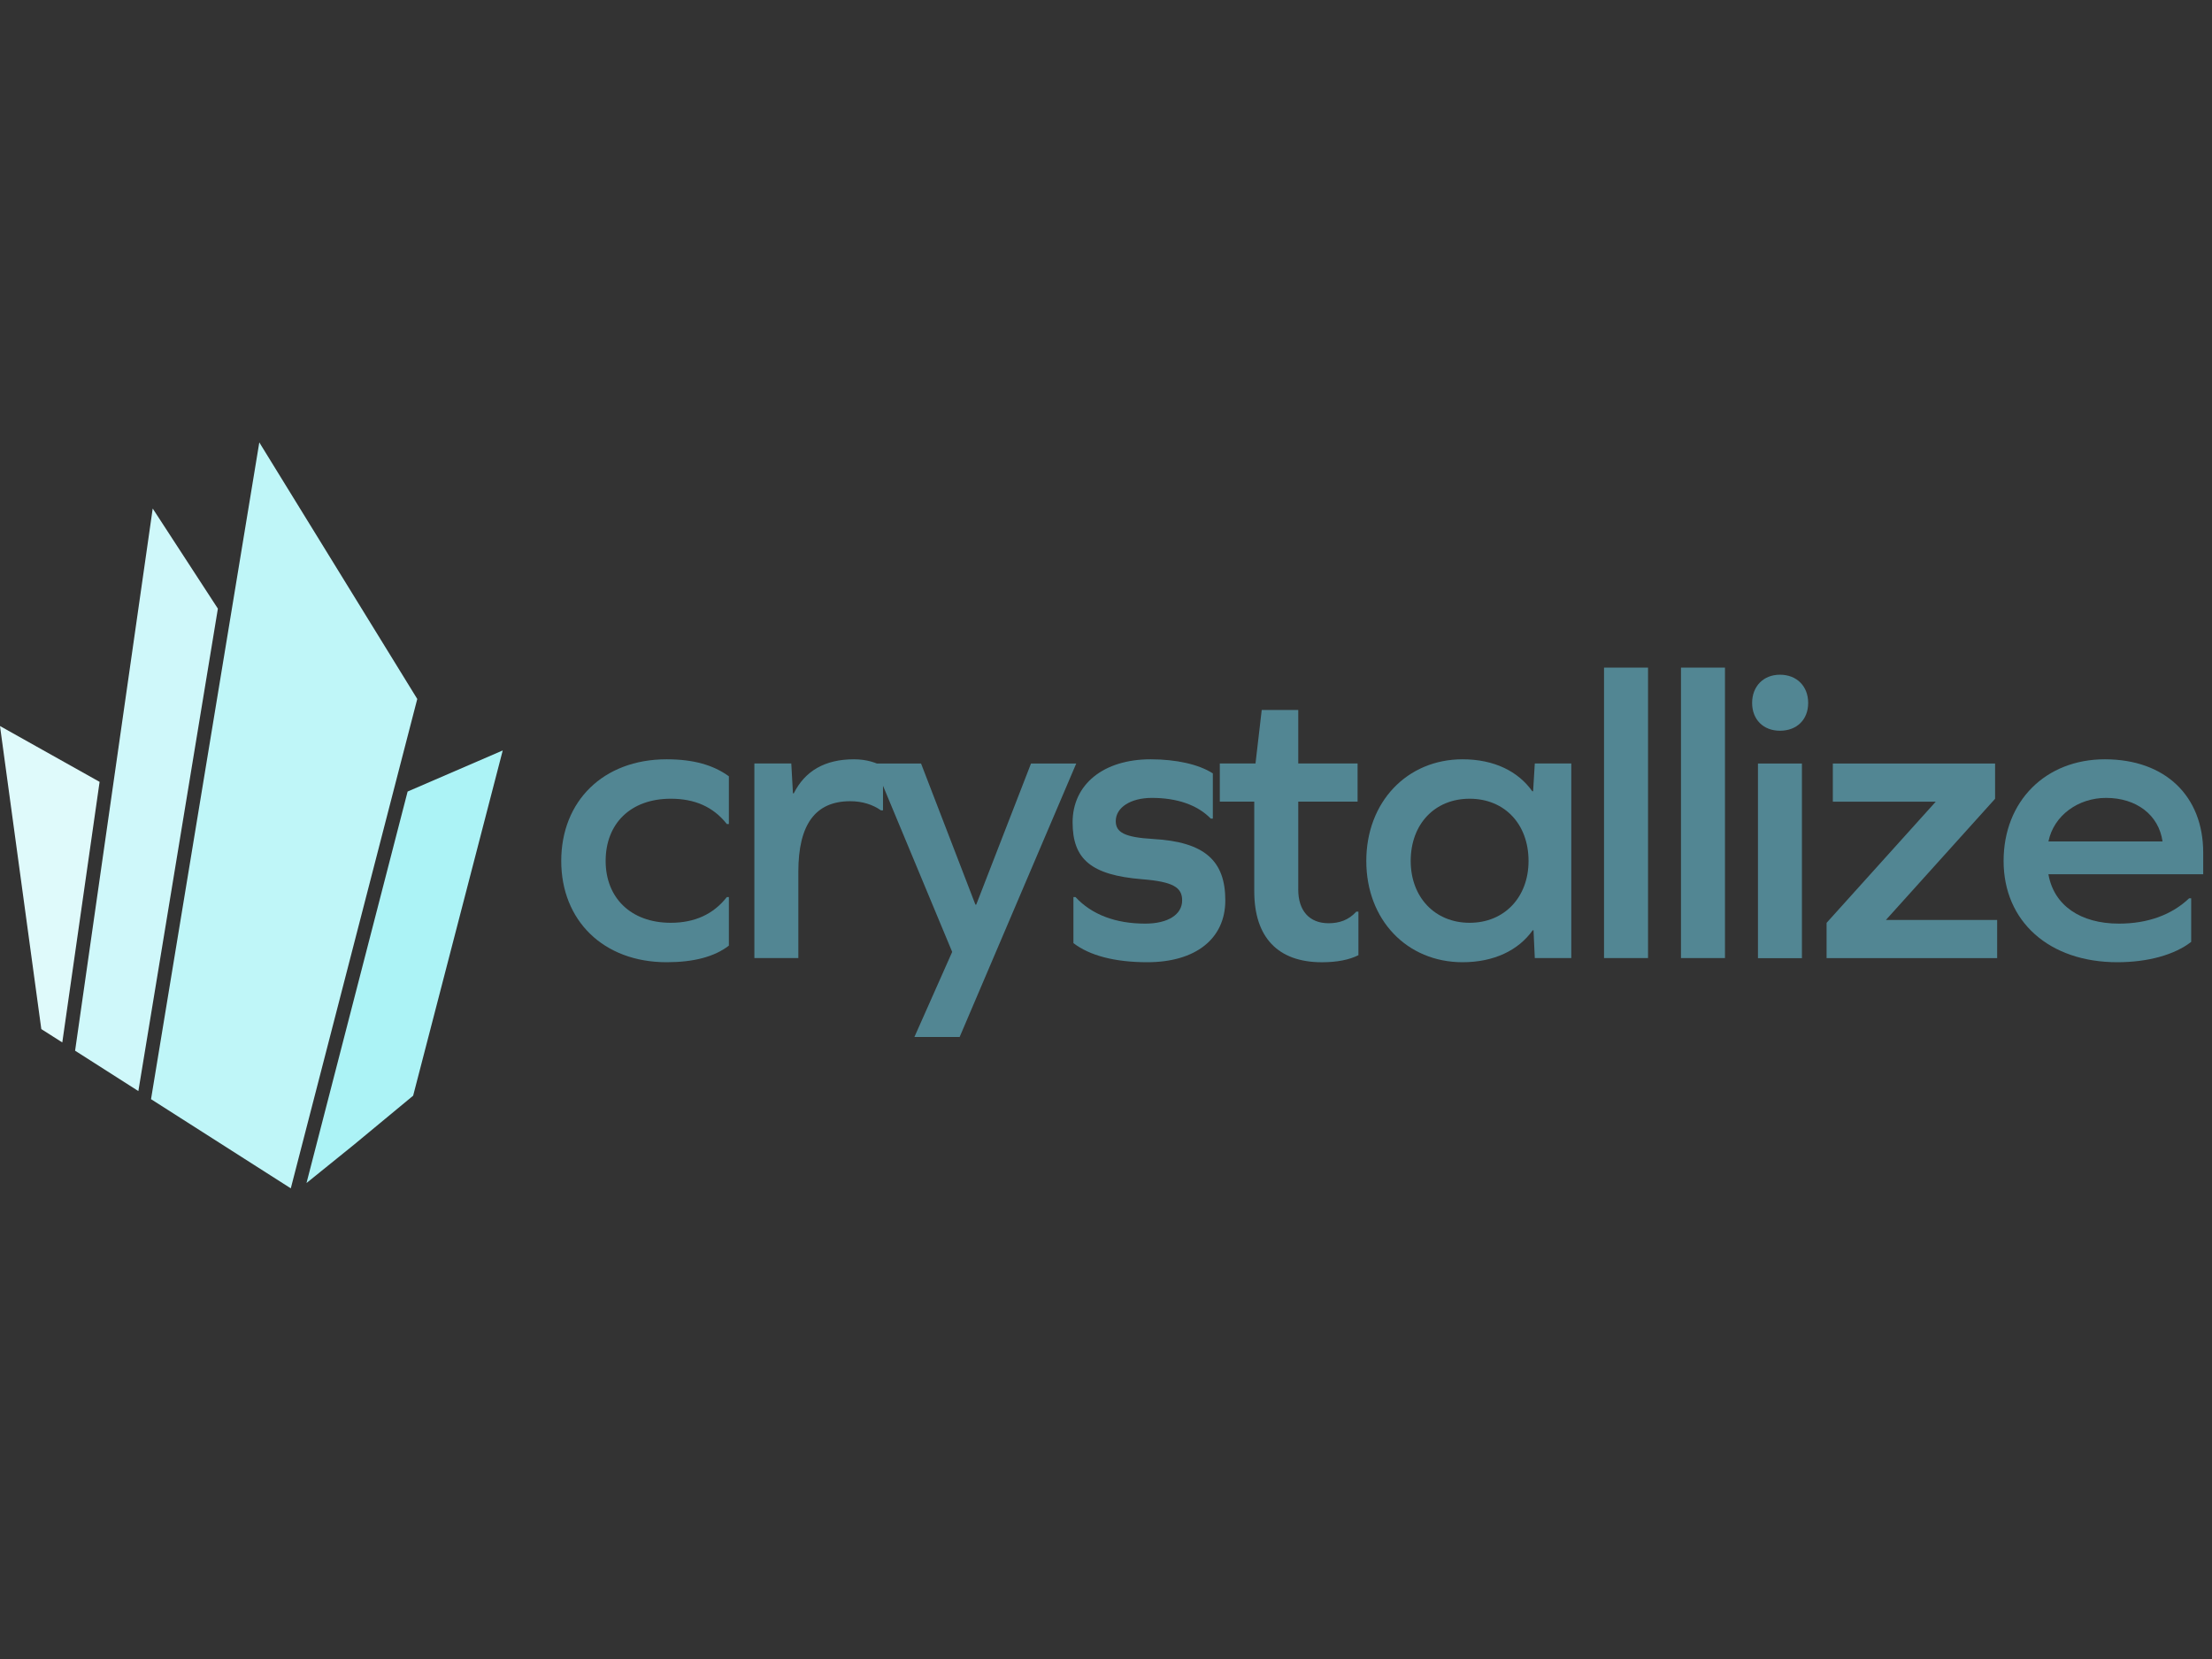 <svg width="80" height="60" viewBox="0 0 80 60" fill="none" xmlns="http://www.w3.org/2000/svg">
<rect x="0" y="0" width="80" height="60" fill="#333333" stroke="none"/>
<path d="M24.11 27.461C21.814 27.461 20.298 28.977 20.298 31.138C20.298 33.284 21.814 34.8 24.11 34.8C25.086 34.8 25.836 34.605 26.361 34.2V32.444H26.287C25.806 33.059 25.131 33.374 24.26 33.374C22.805 33.374 21.904 32.459 21.904 31.138C21.904 29.787 22.805 28.887 24.26 28.887C25.116 28.887 25.791 29.172 26.287 29.802H26.361V28.076C25.806 27.671 25.086 27.461 24.11 27.461Z" fill="#528693"/>
<path d="M30.884 27.461C29.834 27.461 29.114 27.881 28.708 28.692H28.678L28.618 27.611H27.283V34.65H28.873V31.528C28.873 29.817 29.489 28.977 30.75 28.977C31.185 28.977 31.56 29.097 31.86 29.307H31.935V27.731C31.71 27.581 31.335 27.461 30.884 27.461Z" fill="#528693"/>
<path d="M34.707 37.504L38.924 27.613H37.288L35.307 32.716H35.277L33.311 27.613H31.6L34.437 34.427L33.071 37.504H34.707Z" fill="#528693"/>
<path d="M41.613 27.461C39.917 27.461 38.792 28.361 38.792 29.742C38.792 31.078 39.467 31.648 41.298 31.798C42.439 31.888 42.754 32.099 42.754 32.564C42.754 33.074 42.244 33.404 41.418 33.404C40.338 33.404 39.482 33.074 38.897 32.444H38.822V34.109C39.407 34.56 40.322 34.8 41.493 34.8C43.249 34.8 44.315 33.944 44.315 32.564C44.315 31.138 43.58 30.448 41.703 30.343C40.668 30.282 40.353 30.102 40.353 29.697C40.353 29.202 40.893 28.857 41.658 28.857C42.574 28.857 43.309 29.112 43.79 29.607H43.864V27.971C43.354 27.641 42.529 27.461 41.613 27.461Z" fill="#528693"/>
<path d="M49.129 32.97H49.053C48.769 33.285 48.423 33.39 48.048 33.39C47.358 33.39 46.953 32.94 46.953 32.174V28.993H49.099V27.612H46.953V25.676H45.632L45.407 27.612H44.116V28.993H45.362V32.234C45.362 33.9 46.217 34.801 47.808 34.801C48.363 34.801 48.799 34.711 49.129 34.546V32.97Z" fill="#528693"/>
<path d="M56.828 34.65V27.611H55.508L55.447 28.617H55.417C54.907 27.896 54.036 27.461 52.896 27.461C50.885 27.461 49.414 29.007 49.414 31.138C49.414 33.269 50.885 34.8 52.896 34.8C54.036 34.8 54.922 34.365 55.432 33.644H55.462L55.508 34.65H56.828ZM53.151 33.374C51.891 33.374 51.02 32.444 51.02 31.138C51.02 29.802 51.891 28.887 53.151 28.887C54.412 28.887 55.282 29.802 55.282 31.138C55.282 32.444 54.412 33.374 53.151 33.374Z" fill="#528693"/>
<path d="M58.012 34.65H59.603V24.145H58.012V34.65Z" fill="#528693"/>
<path d="M60.795 34.65H62.386V24.145H60.795V34.65Z" fill="#528693"/>
<path d="M64.374 24.402C63.774 24.402 63.368 24.823 63.368 25.423C63.368 26.023 63.774 26.428 64.374 26.428C64.989 26.428 65.395 26.023 65.395 25.423C65.395 24.823 64.989 24.402 64.374 24.402ZM63.579 27.614V34.653H65.169V27.614H63.579Z" fill="#528693"/>
<path d="M66.061 34.652H72.23V33.271H68.207L72.155 28.889V27.613H66.287V28.994H70.009L66.061 33.376V34.652Z" fill="#528693"/>
<path d="M79.682 31.618V30.838C79.682 28.782 78.301 27.461 76.125 27.461C73.979 27.461 72.463 28.977 72.463 31.138C72.463 33.329 74.114 34.8 76.575 34.8C77.686 34.8 78.647 34.53 79.247 34.065V32.489H79.172C78.541 33.089 77.671 33.404 76.635 33.404C75.24 33.404 74.279 32.744 74.084 31.618H79.682ZM76.17 28.857C77.265 28.857 78.076 29.472 78.211 30.433H74.084C74.279 29.487 75.164 28.857 76.17 28.857Z" fill="#528693"/>
<path d="M14.433 27.821L10.517 42.978L5.462 39.753L9.378 16L15.091 25.279L14.433 27.821Z" fill="#BFF6F8"/>
<path d="M3.602 28.277L2.253 37.701L1.494 37.218L0 26.258L3.602 28.277Z" fill="#DFFAFB"/>
<path d="M7.88 22.012L5.004 39.46L2.716 38L5.523 18.391L7.88 22.012Z" fill="#CFF8FA"/>
<path d="M18.182 27.141L14.942 39.627L12.796 41.404L11.085 42.786L14.742 28.627L18.182 27.141Z" fill="#ACF3F6"/>
</svg>
